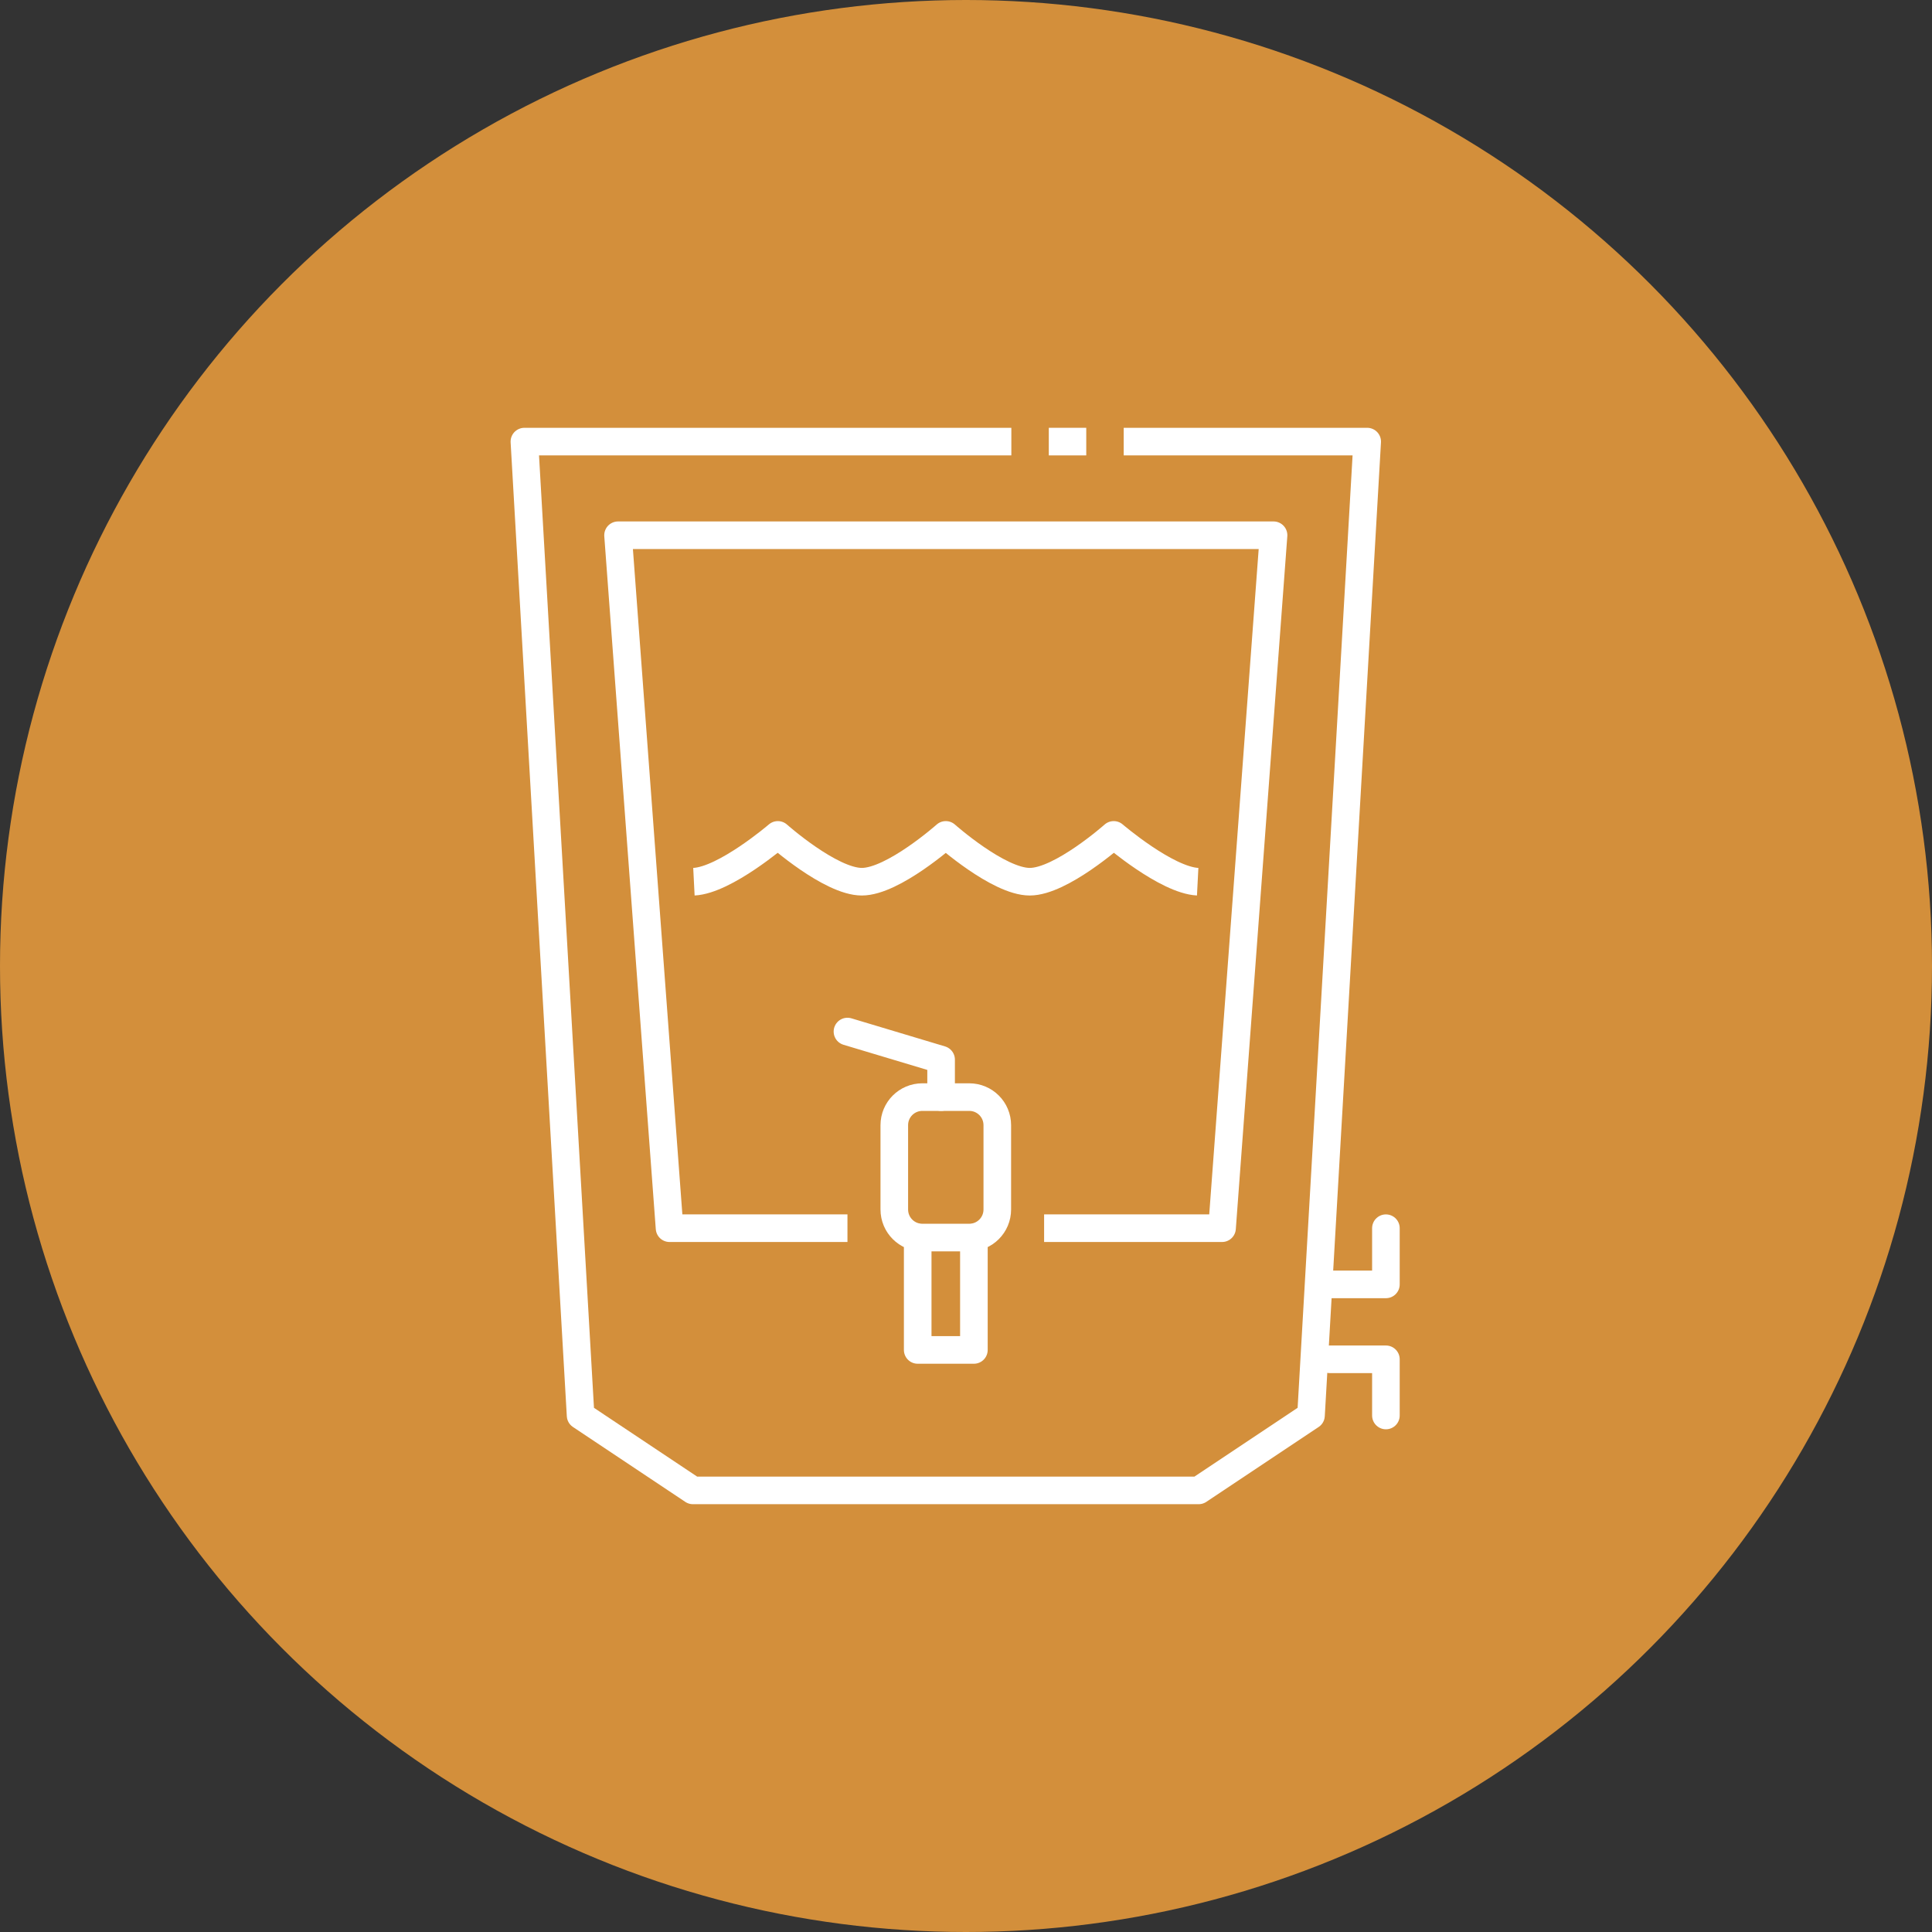 <?xml version="1.0" encoding="UTF-8"?>
<svg xmlns="http://www.w3.org/2000/svg" width="70" height="70" viewBox="0 0 70 70" fill="none">
  <rect x="0" y="0" width="70" height="70" fill="#333333" stroke="none"/>
  <circle cx="35" cy="35" r="35" fill="#D38F3B"></circle>
  <path d="M33.42 39.75H35.116C35.68 39.75 36.134 40.204 36.134 40.768V43.821C36.134 44.385 35.68 44.839 35.116 44.839H33.42C32.856 44.839 32.402 44.385 32.402 43.821V40.768C32.402 40.204 32.856 39.75 33.42 39.75Z" stroke="white" stroke-linecap="round" stroke-linejoin="round"></path>
  <path d="M35.286 44.839V48.911H33.25V44.839" stroke="white" stroke-linecap="round" stroke-linejoin="round"></path>
  <path d="M34.098 39.75V38.393L30.705 37.375" stroke="white" stroke-linecap="round" stroke-linejoin="round"></path>
  <path d="M30.705 44.5H24.259L22.393 19.393H46.143L44.277 44.5H37.83" stroke="white" stroke-linejoin="round"></path>
  <path d="M43.394 31.946C42.261 31.888 40.352 30.25 40.352 30.25C40.352 30.25 38.443 31.946 37.31 31.946C36.176 31.946 34.268 30.25 34.268 30.25C34.268 30.25 32.359 31.946 31.226 31.946C30.092 31.946 28.183 30.25 28.183 30.25C28.183 30.25 26.274 31.889 25.142 31.946" stroke="white" stroke-linejoin="round"></path>
  <path d="M40.714 16H49.536L47.5 51.286L43.429 54H25.107L21.036 51.286L19 16H36.643" stroke="white" stroke-linejoin="round"></path>
  <path d="M48.179 49.25H50.214V51.286" stroke="white" stroke-linecap="round" stroke-linejoin="round"></path>
  <path d="M48.179 46.536H50.214V44.5" stroke="white" stroke-linecap="round" stroke-linejoin="round"></path>
  <path d="M38 16H39.357" stroke="white"></path>
</svg>

